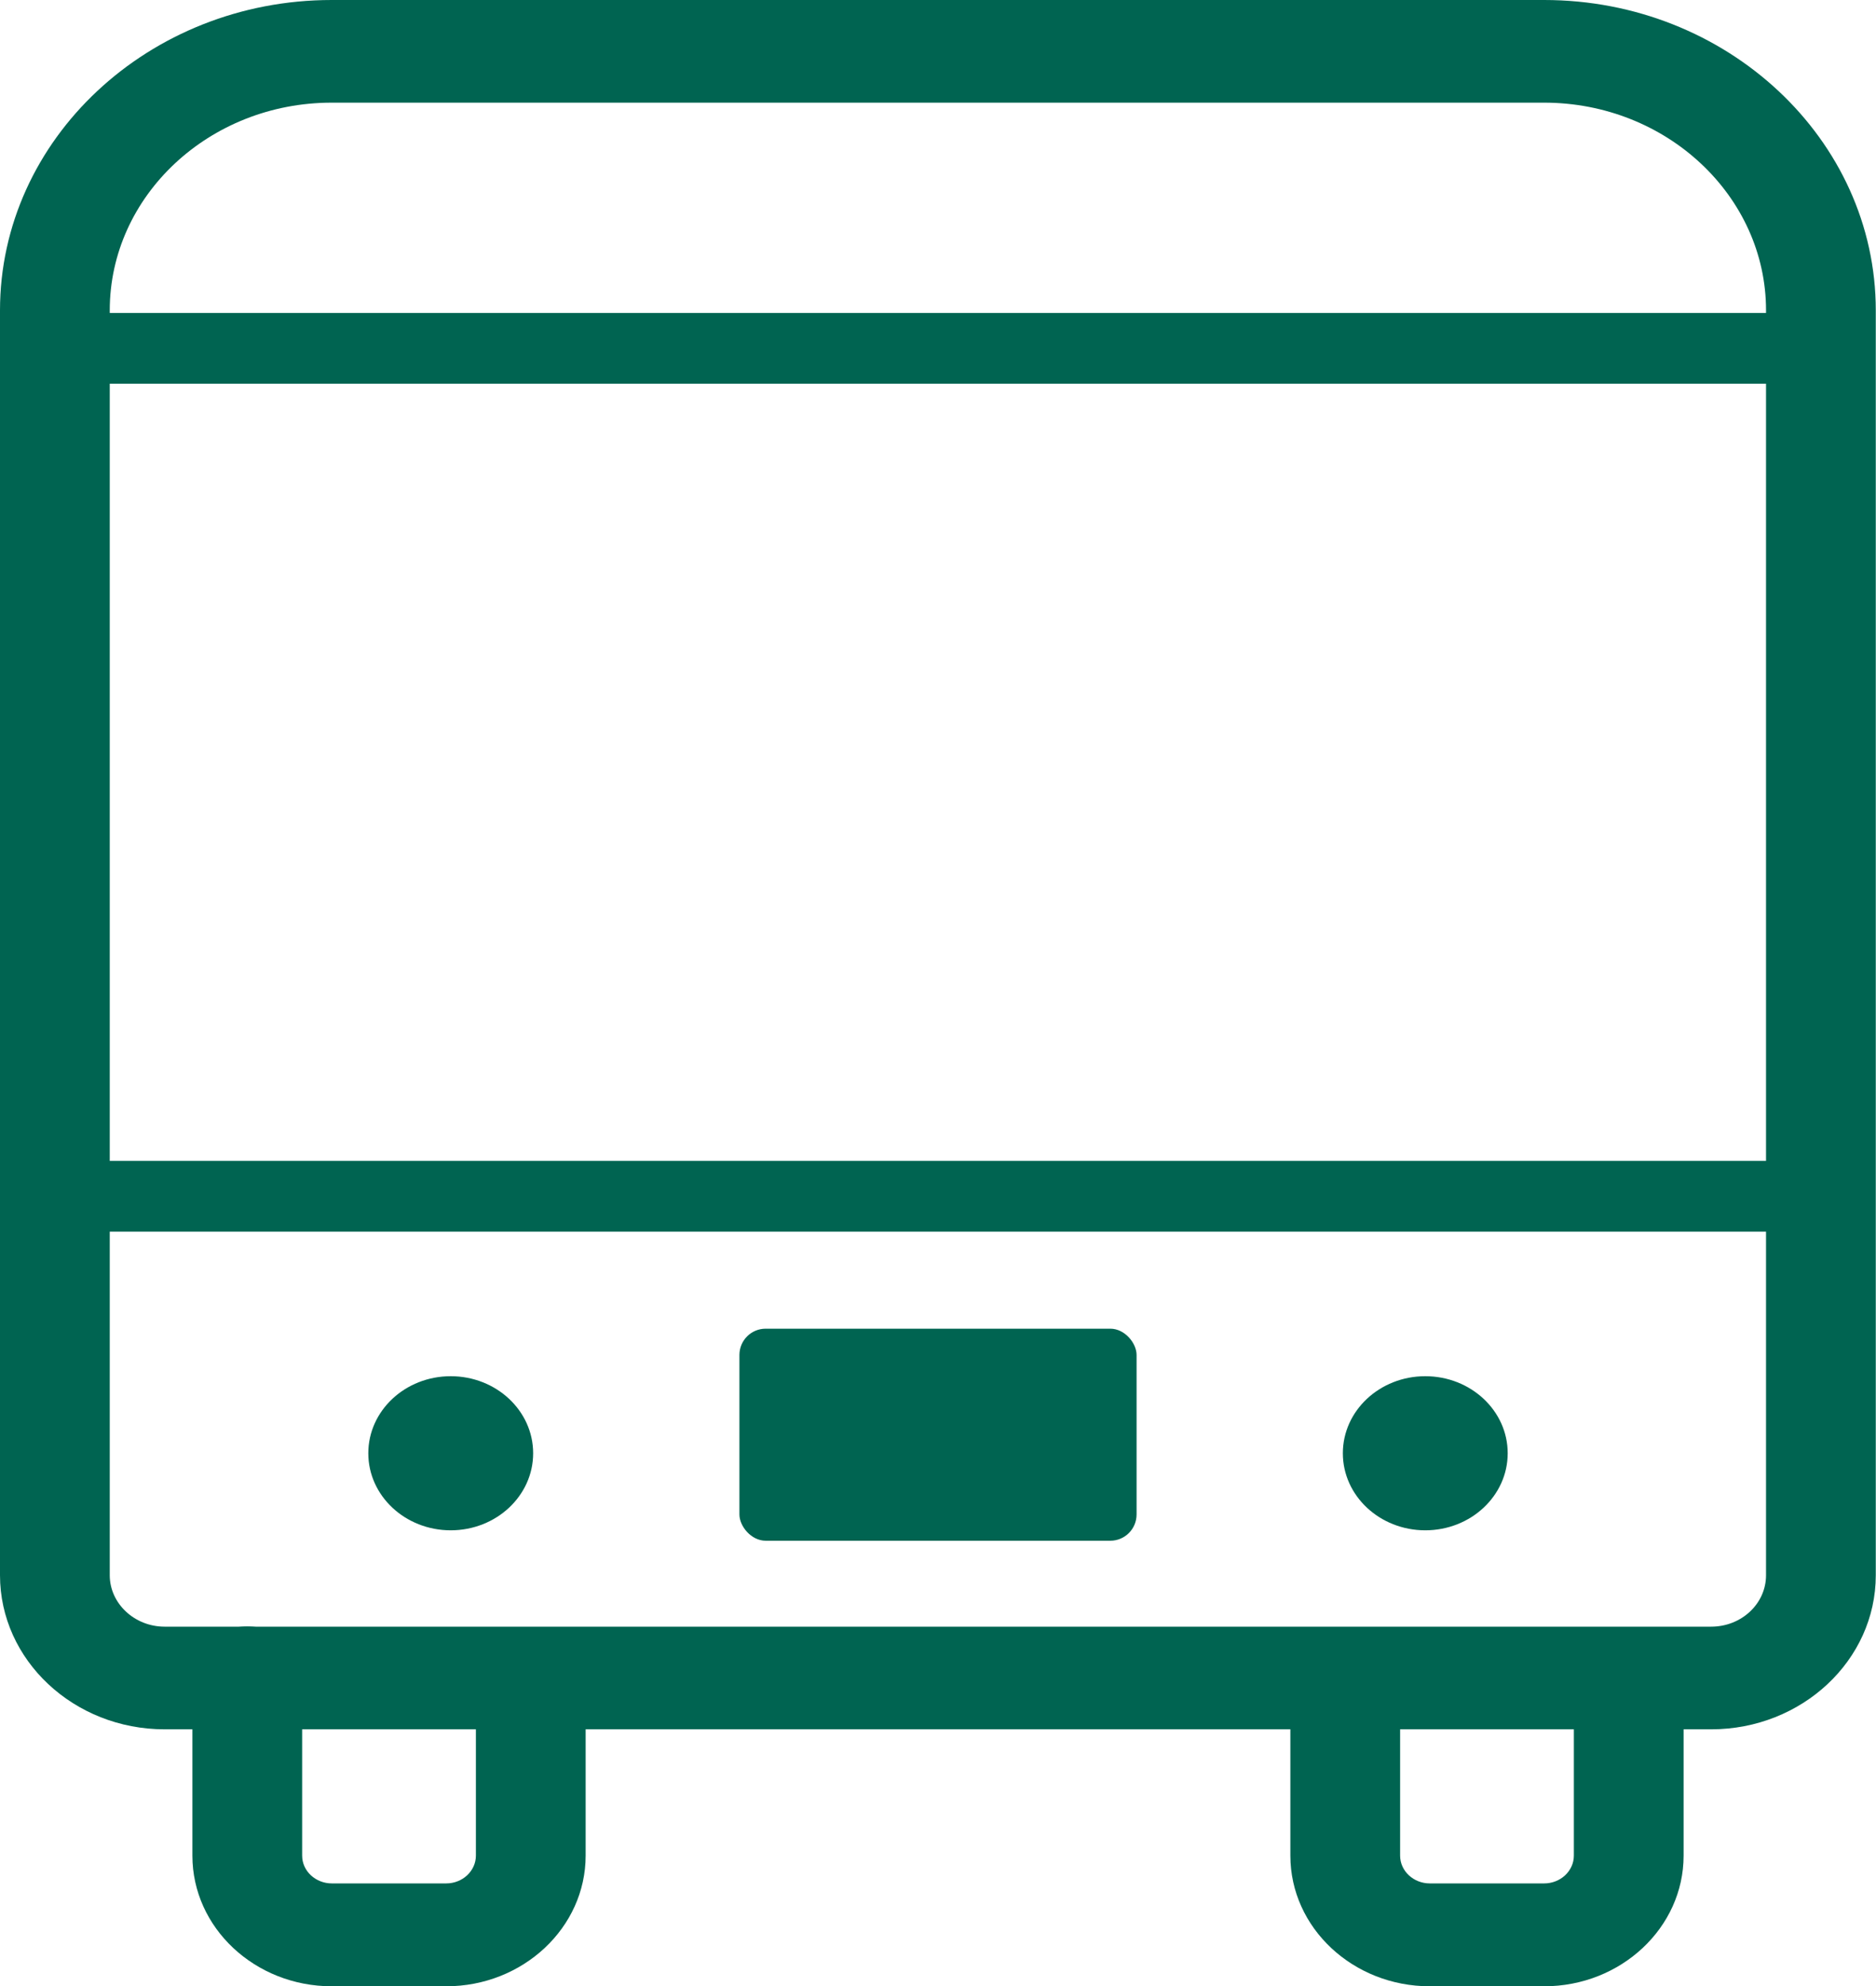 <?xml version="1.0" encoding="UTF-8"?><svg id="_レイヤー_1" xmlns="http://www.w3.org/2000/svg" viewBox="0 0 86.49 91.52"><defs><style>.cls-1{fill:#006451;}</style></defs><path class="cls-1" d="M78.89,79.68H7.59c-4.19,0-7.59-3.19-7.59-7.1V14.3C0,6.42,6.86,0,15.29,0h55.9c8.43,0,15.29,6.42,15.29,14.3v58.28c0,3.92-3.41,7.1-7.59,7.1ZM15.29,4.73c-5.64,0-10.23,4.29-10.23,9.57v58.28c0,1.3,1.14,2.37,2.53,2.37h71.3c1.4,0,2.53-1.06,2.53-2.37V14.3c0-5.27-4.59-9.57-10.23-9.57H15.29Z"/><path class="cls-1" d="M20.57,91.52h-5.27c-3.55,0-6.43-2.7-6.43-6.02v-8.19c0-1.31,1.13-2.37,2.53-2.37s2.53,1.06,2.53,2.37v8.19c0,.71.62,1.28,1.37,1.28h5.27c.76,0,1.37-.58,1.37-1.28v-8.04c0-1.31,1.13-2.37,2.53-2.37s2.53,1.06,2.53,2.37v8.04c0,3.32-2.89,6.02-6.43,6.02Z"/><path class="cls-1" d="M71.19,91.52h-5.27c-3.55,0-6.43-2.7-6.43-6.02v-7.74c0-1.31,1.13-2.37,2.53-2.37s2.53,1.06,2.53,2.37v7.74c0,.71.62,1.28,1.37,1.28h5.27c.76,0,1.37-.58,1.37-1.28v-7.74c0-1.31,1.13-2.37,2.53-2.37s2.53,1.06,2.53,2.37v7.74c0,3.32-2.89,6.02-6.43,6.02Z"/><rect class="cls-1" x="2.47" y="53.49" width="79.78" height="3.26"/><rect class="cls-1" x="2.47" y="14.42" width="79.78" height="3.26"/><ellipse class="cls-1" cx="20.78" cy="66.96" rx="3.8" ry="3.55"/><ellipse class="cls-1" cx="65.71" cy="66.96" rx="3.8" ry="3.55"/><rect class="cls-1" x="34.09" y="61.22" width="18.31" height="9.77" rx="1.21" ry="1.21"/></svg>